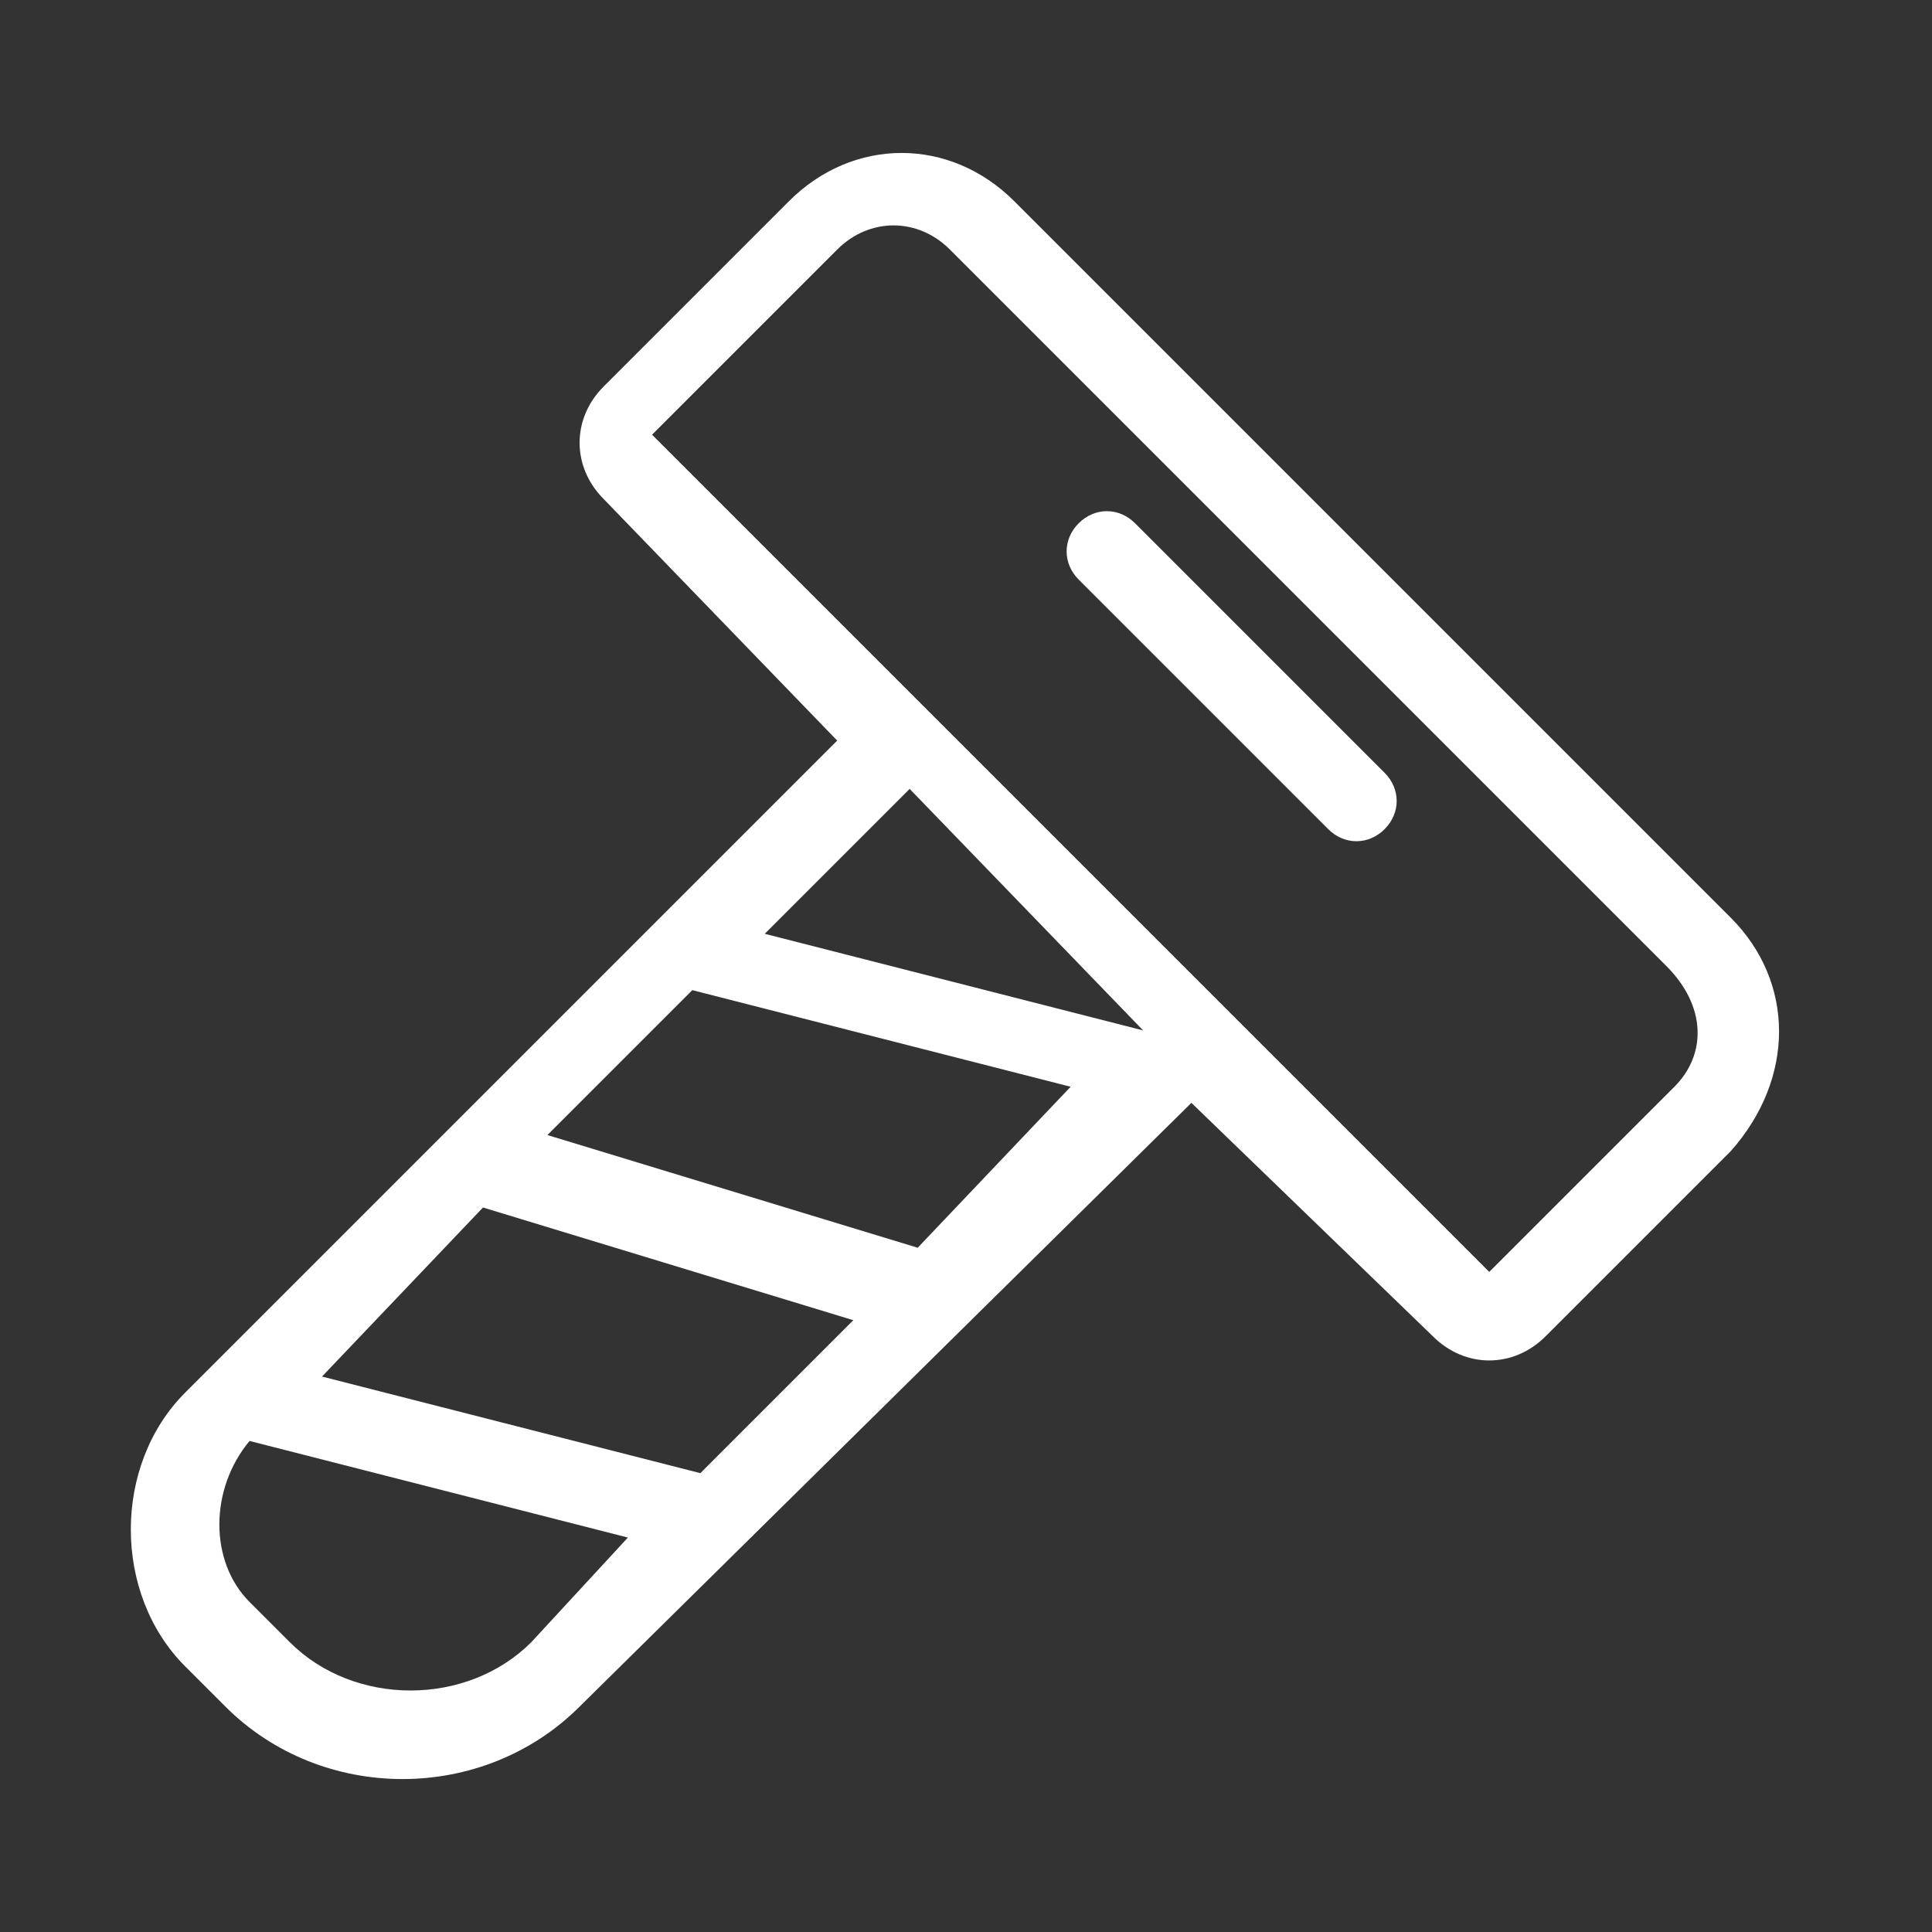 <?xml version="1.0" standalone="no"?><!DOCTYPE svg PUBLIC "-//W3C//DTD SVG 1.1//EN" "http://www.w3.org/Graphics/SVG/1.1/DTD/svg11.dtd"><svg t="1740621470048" class="icon" viewBox="0 0 1024 1024" version="1.1" xmlns="http://www.w3.org/2000/svg" p-id="24811" xmlns:xlink="http://www.w3.org/1999/xlink" width="200" height="200"><rect x="0" y="0" width="1024" height="1024" fill="#333333" stroke="none"/><path d="M917.333 486.4l-379.733-379.733c-34.133-34.133-85.333-34.133-119.467 0L320 204.8c-17.067 17.067-17.067 42.667 0 59.733l123.733 128-345.6 345.6c-38.4 38.4-38.4 106.667 0 145.067l21.333 21.333c51.2 51.2 136.533 51.2 187.733 0l324.267-320 128 123.733c17.067 17.067 42.667 17.067 59.733 0l98.133-98.133c34.133-38.4 34.133-89.6 0-123.733z m-635.733 384c-34.133 34.133-93.867 34.133-128 0l-21.333-21.333c-21.333-21.333-21.333-59.733 0-85.333l200.533 51.2-51.2 55.467z m89.6-89.6L170.667 729.6 256 640l196.267 59.733-81.067 81.067z m115.2-119.467l-196.267-59.733 76.8-76.8 200.533 51.2-81.067 85.333z m119.467-115.2l-200.533-51.2 76.8-76.8 123.733 128z m281.6 29.867l-98.133 98.133-128-128-187.733-187.733-128-128 98.133-98.133c17.067-17.067 42.667-17.067 59.733 0l379.733 379.733c21.333 21.333 21.333 46.933 4.267 64z" fill="#ffffff" p-id="24812"></path><path d="M733.867 439.467c-8.533 8.533-21.333 8.533-29.867 0l-132.267-132.267c-8.533-8.533-8.533-21.333 0-29.867 8.533-8.533 21.333-8.533 29.867 0l132.267 132.267c8.533 8.533 8.533 21.333 0 29.867z" fill="#ffffff" p-id="24813"></path></svg>